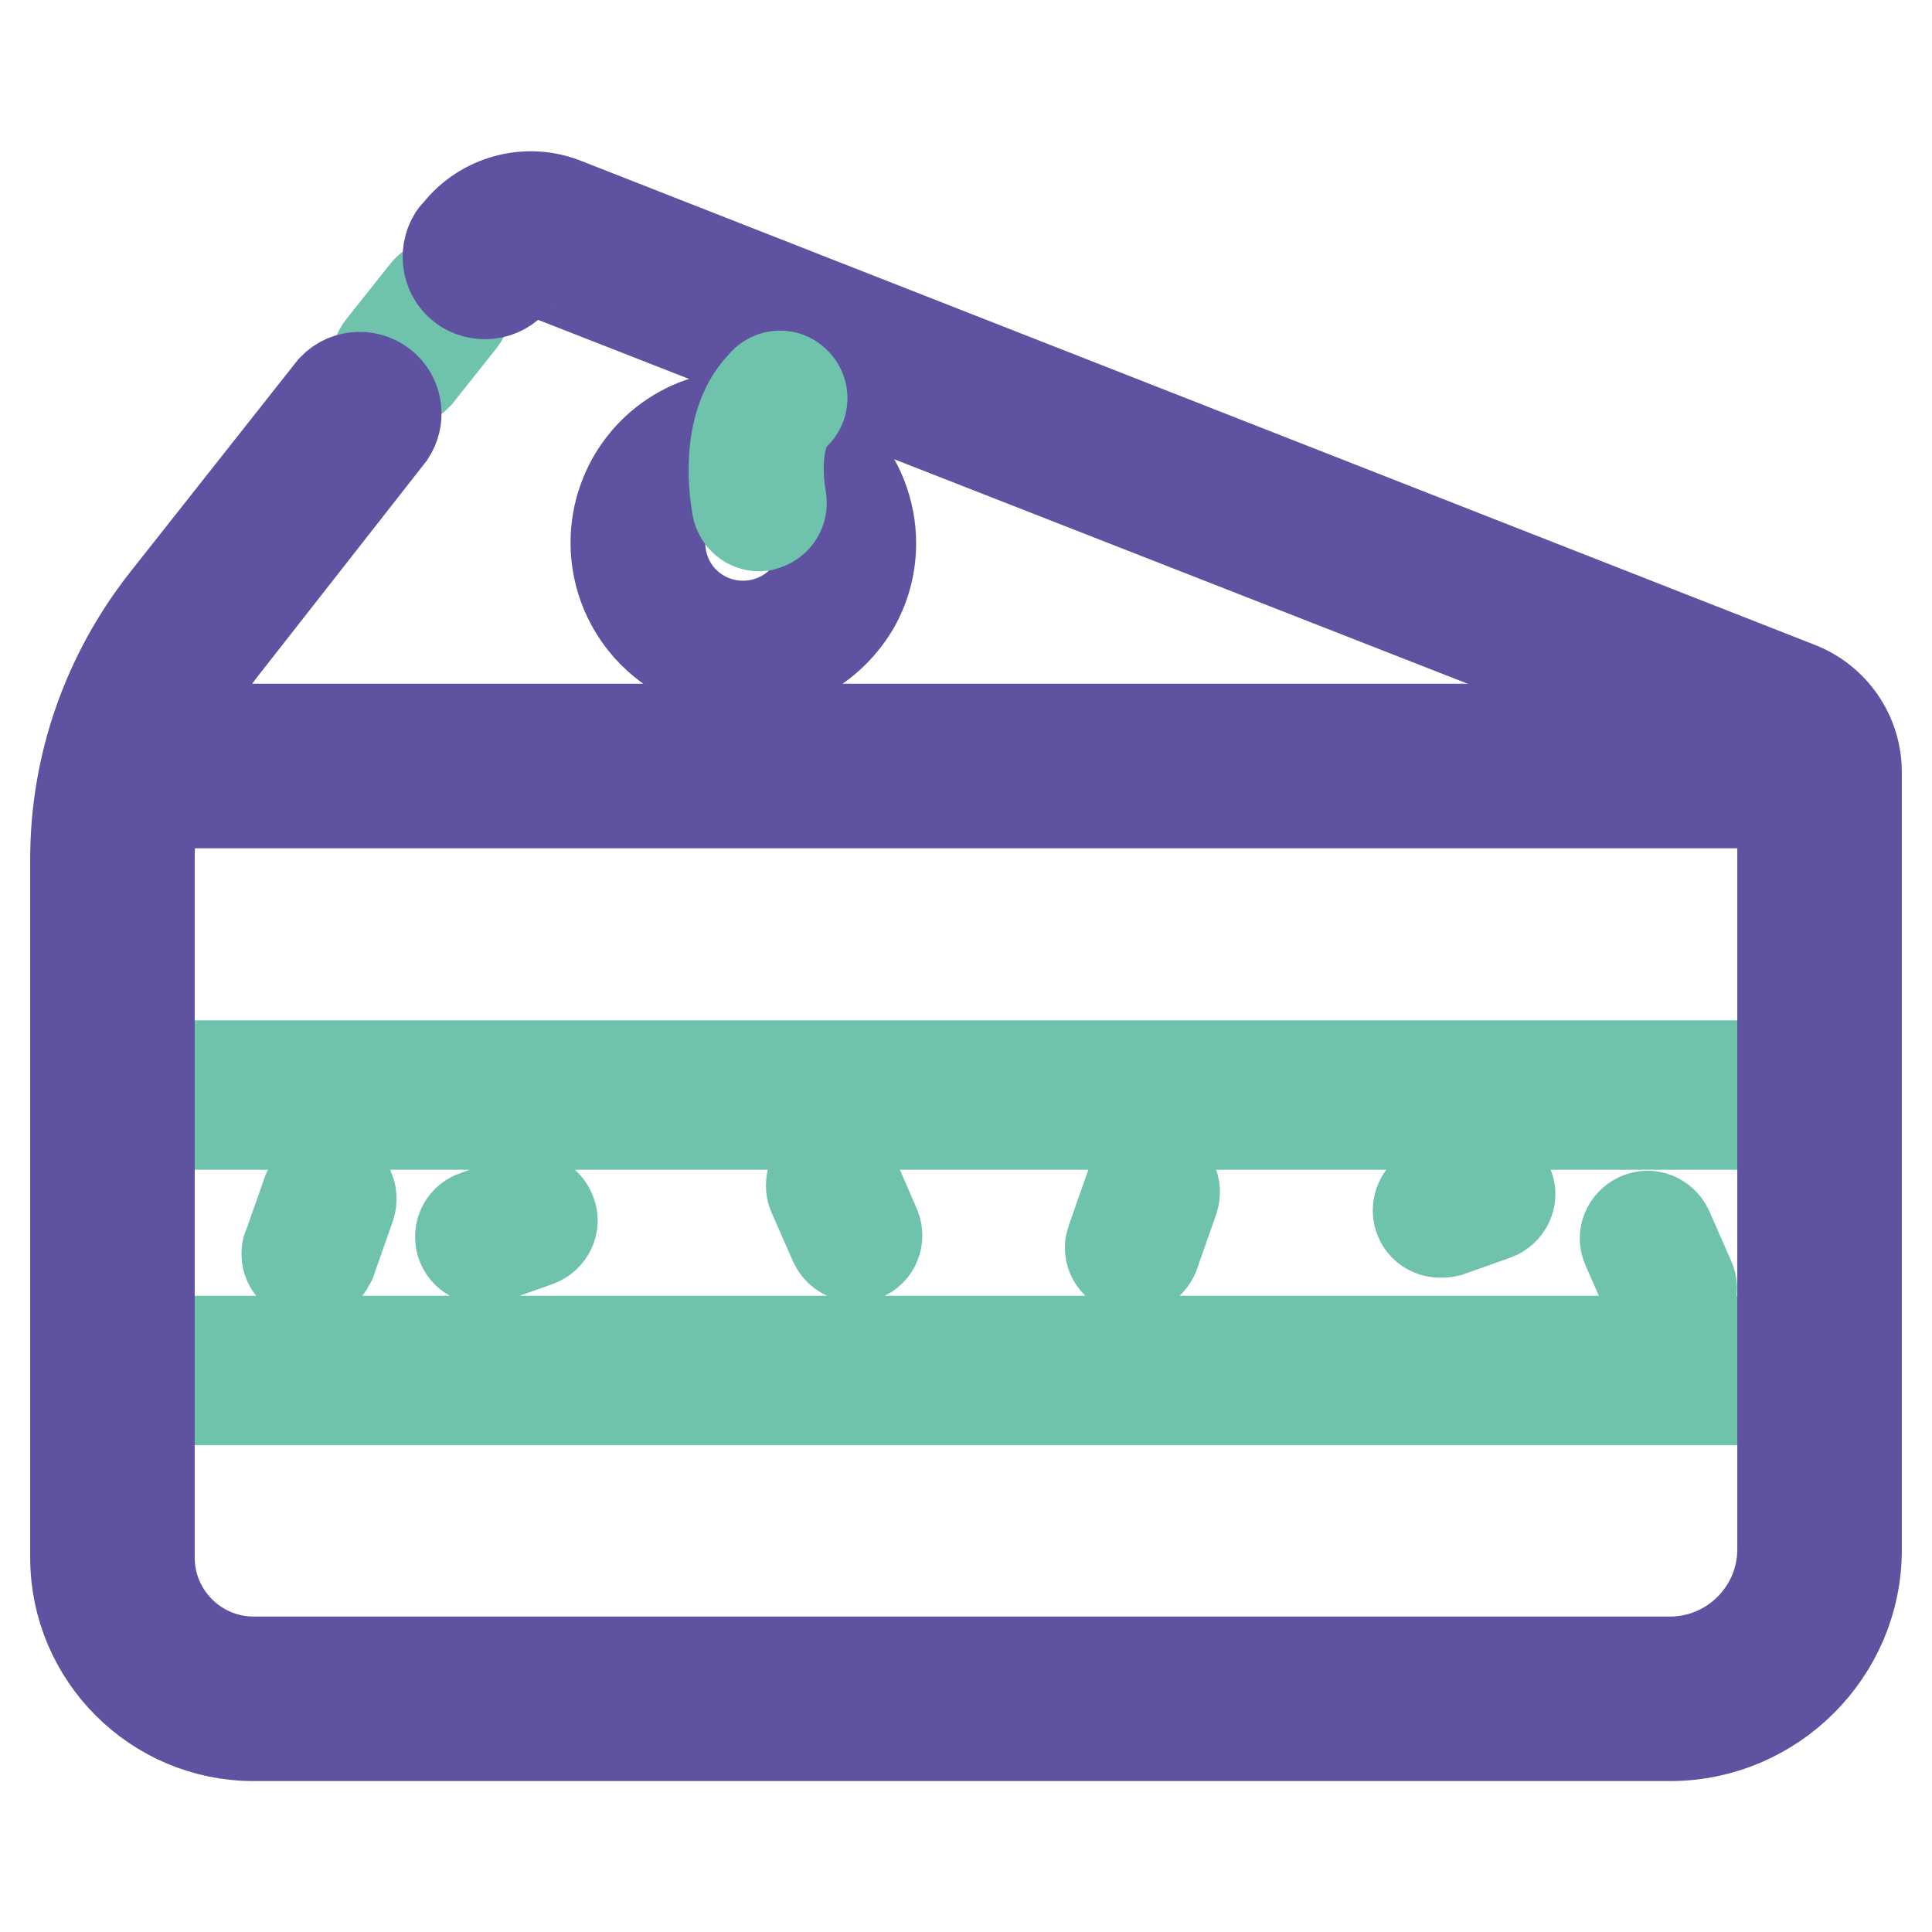 <?xml version="1.0" encoding="utf-8"?>
<!-- Svg Vector Icons : http://www.onlinewebfonts.com/icon -->
<!DOCTYPE svg PUBLIC "-//W3C//DTD SVG 1.1//EN" "http://www.w3.org/Graphics/SVG/1.1/DTD/svg11.dtd">
<svg version="1.1" xmlns="http://www.w3.org/2000/svg" xmlns:xlink="http://www.w3.org/1999/xlink" x="0px" y="0px" viewBox="0 0 256 256" enable-background="new 0 0 256 256" xml:space="preserve">
<g> <path stroke-width="12" fill-opacity="0" stroke="#6fc3ac"  d="M241,185.5H14.9c-2.2,0-3.9-1.8-3.9-3.9s1.8-3.9,3.9-3.9c0,0,0,0,0,0H241c2.2,0,3.9,1.8,3.9,3.9 C244.9,183.7,243.2,185.5,241,185.5z M241,149H14.9c-2.2,0-3.9-1.8-3.9-3.9c0-2.2,1.8-3.9,3.9-3.9c0,0,0,0,0,0H241 c2.2,0,3.9,1.8,3.9,3.9C244.9,147.2,243.2,148.9,241,149z M221.2,173.6c-1.2,0-2.2-0.7-2.7-1.7l-2.9-6.6c-0.7-1.5,0-3.2,1.5-3.9 c1.5-0.7,3.2,0,3.9,1.5l2.9,6.6c0.7,1.5,0,3.2-1.5,3.9C222,173.5,221.6,173.5,221.2,173.6L221.2,173.6z M113.3,166.5 c-1.2,0-2.2-0.7-2.7-1.7l-2.9-6.6c-0.6-1.5,0.1-3.2,1.6-3.8c1.4-0.6,3.1,0,3.8,1.5l2.9,6.7c0.6,1.5-0.1,3.2-1.6,3.8 C114,166.4,113.7,166.5,113.3,166.5z M41,169.1c-1.6,0-3-1.3-3-2.9c0-0.4,0-0.7,0.2-1l2.6-7.4c0.6-1.5,2.2-2.3,3.8-1.8 c1.5,0.6,2.3,2.2,1.8,3.8l0,0l-2.6,7.4C43.2,168.4,42.2,169.1,41,169.1z M150,168.2c-1.6,0-2.9-1.3-2.9-2.9c0-0.3,0.1-0.7,0.2-1 l2.6-7.4c0.6-1.5,2.2-2.3,3.8-1.8c1.5,0.6,2.3,2.2,1.8,3.8l0,0l-2.6,7.4C152.4,167.5,151.2,168.2,150,168.2z M190.8,163.3 c-1.6,0-2.9-1.3-2.9-2.9c0-1.3,0.8-2.4,2-2.8l6.2-2.2c1.5-0.6,3.2,0.2,3.8,1.8c0.6,1.5-0.2,3.2-1.8,3.8l0,0l-6.2,2.2 C191.5,163.3,191.2,163.3,190.8,163.3z M63.9,166.8c-1.6,0-2.9-1.3-2.9-2.9c0-1.3,0.8-2.4,2-2.8l6.2-2.2c1.5-0.6,3.2,0.2,3.8,1.8 c0.6,1.5-0.2,3.2-1.8,3.8l0,0l-6.2,2.2C64.6,166.7,64.2,166.8,63.9,166.8z M52.9,50.8c-1.6,0-3-1.2-3-2.8c0-0.7,0.2-1.4,0.7-2 l5.8-7.3c1-1.3,2.9-1.5,4.2-0.5s1.5,2.9,0.5,4.2l-5.8,7.3C54.6,50.4,53.8,50.8,52.9,50.8z"/> <path stroke-width="12" fill-opacity="0" stroke="#5f52a0"  d="M221.3,230H33.6c-13,0-23.6-10.6-23.6-23.6v-92.6c0-12.4,4.2-24.4,11.9-34.2l22.2-28.1c1.9-2,5-2,6.9-0.2 c1.7,1.6,2,4.2,0.7,6.2L29.6,85.7c-6.3,8-9.8,17.9-9.8,28.1v92.6c0,7.6,6.2,13.8,13.8,13.8l0,0h187.7c8.2,0,14.9-6.7,14.9-14.9 V102.2c0-1-0.6-1.9-1.5-2.3l-163.5-64c-1-0.4-2.1-0.1-2.8,0.8c-1.5,2.3-4.5,2.9-6.8,1.5c-2.3-1.5-2.9-4.5-1.5-6.8 c0.2-0.3,0.4-0.5,0.6-0.7c3.3-4.2,9.1-5.8,14.1-3.8l163.4,64.1c4.7,1.8,7.8,6.3,7.8,11.3v103.1C246,218.9,234.9,230,221.3,230 L221.3,230z"/> <path stroke-width="12" fill-opacity="0" stroke="#5f52a0"  d="M14.9,96.6h226.2v9.8H14.9V96.6z M98.4,88.8c-9.3,0-16.8-7.6-16.8-16.9c0-7.7,5.2-14.4,12.6-16.3 c1.6-0.4,3.2,0.5,3.6,2.1c0.4,1.6-0.5,3.2-2.1,3.6c-5.9,1.5-9.4,7.5-7.9,13.4c1.5,5.9,7.5,9.4,13.4,7.9s9.4-7.5,7.9-13.4 c-0.8-2.9-2.7-5.4-5.3-6.9c-1.4-0.8-1.9-2.6-1.1-4c0.8-1.4,2.6-1.9,4-1.1c8.1,4.5,11.1,14.8,6.6,22.9 C110.2,85.5,104.5,88.8,98.4,88.8z"/> <path stroke-width="12" fill-opacity="0" stroke="#6fc3ac"  d="M100.6,69.7c-1.4,0-2.6-1-2.9-2.4c-0.2-1.1-2-10.8,3.3-16.3c1-1.3,2.8-1.6,4.1-0.6c1.3,1,1.6,2.8,0.6,4.1 c-0.1,0.2-0.3,0.3-0.5,0.5c-2.7,2.8-2.1,8.9-1.7,11.1c0.3,1.6-0.7,3.1-2.3,3.5c0,0,0,0,0,0C101,69.7,100.8,69.7,100.6,69.7z"/></g>
</svg>